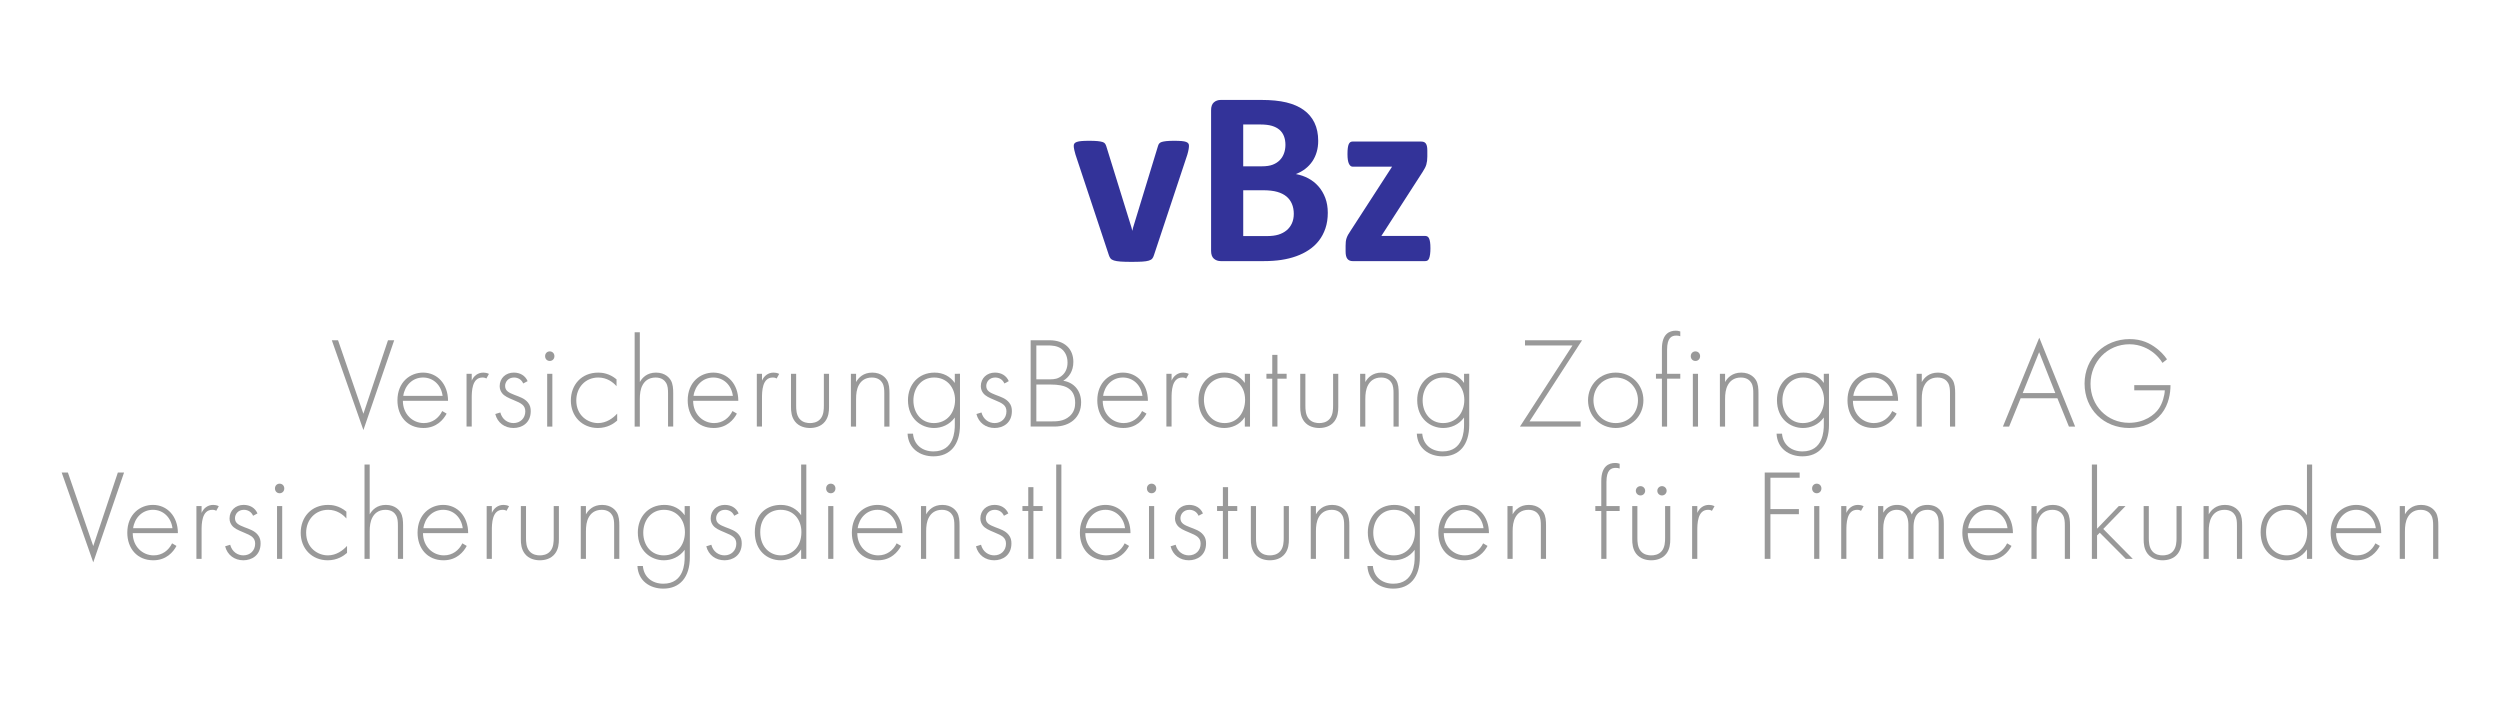 <?xml version="1.0" encoding="utf-8"?>
<!-- Generator: Adobe Illustrator 28.1.0, SVG Export Plug-In . SVG Version: 6.00 Build 0)  -->
<svg version="1.1" id="Ebene_1" xmlns="http://www.w3.org/2000/svg" xmlns:xlink="http://www.w3.org/1999/xlink" x="0px" y="0px"
	 width="450px" height="127.56px" viewBox="0 0 450 127.56" style="enable-background:new 0 0 450 127.56;"
	 xml:space="preserve">
<style type="text/css">
	.st0{fill:#999999;}
	.st1{fill:#333399;}
</style>
<g>
	<g>
		<path class="st0" d="M60.848,61.246l4.565,13.231l4.426-13.231h1.118l-5.544,16.166
			l-5.684-16.166H60.848z"/>
		<path class="st0" d="M72.518,72.147c0,2.422,1.77,4.007,3.773,4.007
			c1.537,0,2.702-0.908,3.308-2.167l0.792,0.466
			c-0.559,1.072-1.817,2.586-4.17,2.586c-2.958,0-4.682-2.19-4.682-4.962
			c0-3.308,2.283-5.008,4.612-5.008c2.562,0,4.496,2.05,4.496,5.078H72.518z
			 M79.669,71.262c-0.233-1.887-1.631-3.308-3.517-3.308
			c-1.933,0-3.308,1.468-3.564,3.308H79.669z"/>
		<path class="st0" d="M83.979,67.279h0.932v1.234c0.349-0.815,1.071-1.444,2.096-1.444
			c0.256,0,0.652,0.047,1.001,0.233l-0.466,0.839
			c-0.093-0.07-0.28-0.187-0.699-0.187c-1.91,0-1.933,2.539-1.933,3.727v5.101
			h-0.932V67.279z"/>
		<path class="st0" d="M94.181,69.026c-0.326-0.746-0.978-1.072-1.654-1.072
			c-1.071,0-1.607,0.815-1.607,1.514c0,0.932,0.745,1.234,1.677,1.608
			c0.955,0.373,1.84,0.629,2.446,1.397c0.396,0.489,0.489,1.002,0.489,1.537
			c0,2.167-1.631,3.029-3.098,3.029c-1.584,0-2.889-0.932-3.284-2.516l0.908-0.28
			c0.326,1.258,1.328,1.91,2.376,1.91c1.211,0,2.12-0.862,2.12-2.096
			c0-1.072-0.676-1.468-2.12-2.05c-0.955-0.396-1.654-0.699-2.073-1.258
			c-0.21-0.28-0.419-0.676-0.419-1.235c0-1.444,1.095-2.446,2.539-2.446
			c1.118,0,2.05,0.513,2.492,1.537L94.181,69.026z"/>
		<path class="st0" d="M98.118,64.111c0-0.512,0.373-0.862,0.838-0.862
			c0.466,0,0.839,0.35,0.839,0.862c0,0.513-0.373,0.862-0.839,0.862
			C98.491,64.973,98.118,64.624,98.118,64.111z M99.423,67.279v9.504h-0.932v-9.504
			H99.423z"/>
		<path class="st0" d="M110.976,69.515c-0.629-0.722-1.724-1.561-3.284-1.561
			c-2.329,0-3.96,1.794-3.96,4.123c0,2.725,2.073,4.077,3.913,4.077
			c1.514,0,2.702-0.885,3.447-1.701v1.258c-0.629,0.559-1.794,1.328-3.471,1.328
			c-2.865,0-4.868-2.12-4.868-4.938s1.887-5.031,4.938-5.031
			c0.676,0,1.98,0.117,3.284,1.211V69.515z"/>
		<path class="st0" d="M114.237,59.802h0.932v8.968c0.443-0.792,1.304-1.701,2.912-1.701
			c1.7,0,2.422,1.002,2.632,1.328c0.419,0.675,0.466,1.561,0.466,2.399v5.986
			h-0.932v-5.986c0-0.653-0.024-1.375-0.373-1.91
			c-0.21-0.349-0.722-0.932-1.863-0.932c-1.304,0-1.98,0.699-2.329,1.328
			c-0.419,0.745-0.513,1.63-0.513,2.562v4.938h-0.932V59.802z"/>
		<path class="st0" d="M124.766,72.147c0,2.422,1.77,4.007,3.773,4.007
			c1.537,0,2.702-0.908,3.308-2.167l0.792,0.466
			c-0.559,1.072-1.817,2.586-4.17,2.586c-2.958,0-4.682-2.19-4.682-4.962
			c0-3.308,2.283-5.008,4.612-5.008c2.562,0,4.496,2.05,4.496,5.078H124.766z
			 M131.917,71.262c-0.233-1.887-1.631-3.308-3.517-3.308
			c-1.933,0-3.308,1.468-3.564,3.308H131.917z"/>
		<path class="st0" d="M136.227,67.279h0.932v1.234c0.349-0.815,1.071-1.444,2.096-1.444
			c0.256,0,0.652,0.047,1.001,0.233l-0.466,0.839
			c-0.093-0.07-0.28-0.187-0.699-0.187c-1.91,0-1.933,2.539-1.933,3.727v5.101
			h-0.932V67.279z"/>
		<path class="st0" d="M143.308,67.279v5.73c0,0.675,0.023,1.677,0.606,2.376
			c0.582,0.699,1.444,0.769,1.887,0.769c0.443,0,1.304-0.07,1.887-0.769
			c0.582-0.699,0.606-1.701,0.606-2.376v-5.73h0.932v5.986
			c0,0.769-0.07,1.77-0.722,2.609c-0.722,0.932-1.863,1.165-2.702,1.165
			c-0.838,0-1.98-0.233-2.702-1.165c-0.652-0.839-0.722-1.84-0.722-2.609v-5.986
			H143.308z"/>
		<path class="st0" d="M153.162,67.279h0.932v1.491c0.443-0.792,1.305-1.701,2.912-1.701
			c1.7,0,2.422,1.002,2.632,1.328c0.419,0.675,0.466,1.561,0.466,2.399v5.986
			h-0.932v-5.986c0-0.653-0.024-1.375-0.373-1.91
			c-0.21-0.349-0.722-0.932-1.863-0.932c-1.305,0-1.98,0.699-2.329,1.328
			c-0.419,0.745-0.513,1.63-0.513,2.562v4.938h-0.932V67.279z"/>
		<path class="st0" d="M172.798,67.279v9.224c0,3.587-1.794,5.637-4.775,5.637
			c-2.469,0-4.542-1.444-4.659-4.077h0.978c0.163,1.98,1.654,3.191,3.68,3.191
			c3.75,0,3.843-3.774,3.843-4.752v-1.351c-0.955,1.328-2.399,1.887-3.75,1.887
			c-2.329,0-4.682-1.701-4.682-5.008c0-2.749,1.817-4.962,4.798-4.962
			c1.561,0,2.819,0.699,3.634,1.863v-1.654H172.798z M164.412,72.077
			c0,2.283,1.444,4.077,3.68,4.077c2.353,0,3.82-1.841,3.82-4.17
			c0-2.213-1.444-4.03-3.773-4.03C165.787,67.954,164.412,69.888,164.412,72.077z"/>
		<path class="st0" d="M180.788,69.026c-0.326-0.746-0.978-1.072-1.654-1.072
			c-1.072,0-1.608,0.815-1.608,1.514c0,0.932,0.746,1.234,1.677,1.608
			c0.955,0.373,1.84,0.629,2.446,1.397c0.396,0.489,0.489,1.002,0.489,1.537
			c0,2.167-1.631,3.029-3.098,3.029c-1.584,0-2.888-0.932-3.284-2.516l0.908-0.28
			c0.326,1.258,1.328,1.91,2.376,1.91c1.211,0,2.12-0.862,2.12-2.096
			c0-1.072-0.675-1.468-2.12-2.05c-0.955-0.396-1.654-0.699-2.073-1.258
			c-0.21-0.28-0.419-0.676-0.419-1.235c0-1.444,1.095-2.446,2.539-2.446
			c1.118,0,2.049,0.513,2.492,1.537L180.788,69.026z"/>
		<path class="st0" d="M185.517,61.246h3.401c2.703,0,4.286,1.561,4.286,3.89
			c0,1.677-0.792,2.772-1.817,3.401c2.027,0.326,3.215,1.887,3.215,3.89
			c0,2.725-2.003,4.356-4.822,4.356h-4.263V61.246z M186.542,68.28h2.469
			c0.792,0,1.444-0.093,2.12-0.652c0.629-0.513,1.025-1.304,1.025-2.376
			c0-1.234-0.535-2.003-1.048-2.422c-0.769-0.606-1.77-0.652-2.586-0.652h-1.98
			V68.28z M186.542,75.851h2.609c1.048,0,2.329,0,3.378-0.932
			c0.838-0.745,1.001-1.654,1.001-2.375c0-1.398-0.489-2.353-1.654-2.889
			c-0.419-0.187-1.188-0.443-2.911-0.443h-2.423V75.851z"/>
		<path class="st0" d="M198.492,72.147c0,2.422,1.77,4.007,3.774,4.007
			c1.537,0,2.702-0.908,3.308-2.167l0.792,0.466
			c-0.559,1.072-1.817,2.586-4.17,2.586c-2.958,0-4.682-2.19-4.682-4.962
			c0-3.308,2.282-5.008,4.612-5.008c2.562,0,4.496,2.05,4.496,5.078H198.492z
			 M205.643,71.262c-0.233-1.887-1.631-3.308-3.517-3.308
			c-1.933,0-3.308,1.468-3.564,3.308H205.643z"/>
		<path class="st0" d="M209.952,67.279h0.932v1.234c0.349-0.815,1.071-1.444,2.096-1.444
			c0.256,0,0.652,0.047,1.001,0.233l-0.466,0.839
			c-0.094-0.07-0.28-0.187-0.699-0.187c-1.91,0-1.933,2.539-1.933,3.727v5.101
			h-0.932V67.279z"/>
		<path class="st0" d="M224.069,67.279h0.932v9.504h-0.932v-1.701
			c-0.955,1.468-2.469,1.957-3.704,1.957c-2.492,0-4.635-1.887-4.635-5.008
			c0-2.935,1.863-4.962,4.635-4.962c1.491,0,2.796,0.582,3.704,1.863V67.279z
			 M216.708,71.961c0,2.143,1.327,4.193,3.727,4.193
			c2.376,0,3.681-2.003,3.681-4.193c0-2.819-2.073-4.007-3.704-4.007
			C218.525,67.954,216.708,69.375,216.708,71.961z"/>
		<path class="st0" d="M229.939,68.164v8.619h-0.932v-8.619h-1.048v-0.885h1.048v-3.401
			h0.932v3.401h1.654v0.885H229.939z"/>
		<path class="st0" d="M234.97,67.279v5.73c0,0.675,0.023,1.677,0.606,2.376
			c0.582,0.699,1.444,0.769,1.887,0.769c0.443,0,1.304-0.07,1.887-0.769
			s0.606-1.701,0.606-2.376v-5.73h0.932v5.986c0,0.769-0.07,1.77-0.722,2.609
			c-0.722,0.932-1.863,1.165-2.702,1.165c-0.839,0-1.98-0.233-2.702-1.165
			c-0.652-0.839-0.722-1.84-0.722-2.609v-5.986H234.97z"/>
		<path class="st0" d="M244.824,67.279h0.932v1.491c0.442-0.792,1.304-1.701,2.912-1.701
			c1.7,0,2.422,1.002,2.632,1.328c0.42,0.675,0.466,1.561,0.466,2.399v5.986
			h-0.932v-5.986c0-0.653-0.023-1.375-0.373-1.91
			c-0.21-0.349-0.722-0.932-1.864-0.932c-1.304,0-1.98,0.699-2.329,1.328
			c-0.419,0.745-0.512,1.63-0.512,2.562v4.938h-0.932V67.279z"/>
		<path class="st0" d="M264.461,67.279v9.224c0,3.587-1.794,5.637-4.775,5.637
			c-2.469,0-4.542-1.444-4.659-4.077h0.979c0.163,1.98,1.654,3.191,3.68,3.191
			c3.75,0,3.843-3.774,3.843-4.752v-1.351c-0.955,1.328-2.399,1.887-3.75,1.887
			c-2.329,0-4.682-1.701-4.682-5.008c0-2.749,1.817-4.962,4.798-4.962
			c1.561,0,2.818,0.699,3.634,1.863v-1.654H264.461z M256.075,72.077
			c0,2.283,1.444,4.077,3.68,4.077c2.353,0,3.82-1.841,3.82-4.17
			c0-2.213-1.444-4.03-3.774-4.03C257.449,67.954,256.075,69.888,256.075,72.077z"/>
		<path class="st0" d="M275.316,75.851h9.201v0.932h-10.925l9.457-14.605h-8.549v-0.932
			h10.272L275.316,75.851z"/>
		<path class="st0" d="M295.814,72.054c0,2.818-2.166,4.985-4.985,4.985
			c-2.818,0-4.984-2.167-4.984-4.985c0-2.819,2.166-4.985,4.984-4.985
			C293.648,67.069,295.814,69.235,295.814,72.054z M294.836,72.054
			c0-2.306-1.724-4.1-4.007-4.1c-2.282,0-4.006,1.794-4.006,4.1
			s1.724,4.1,4.006,4.1C293.112,76.154,294.836,74.36,294.836,72.054z"/>
		<path class="st0" d="M300.077,68.164v8.619h-0.932v-8.619h-1.072v-0.885h1.072v-4.519
			c0-2.679,1.374-3.238,2.492-3.238c0.396,0,0.652,0.093,0.815,0.14v0.862
			c-0.233-0.093-0.443-0.116-0.722-0.116c-0.815,0-1.654,0.349-1.654,2.539v4.333
			h2.376v0.885H300.077z"/>
		<path class="st0" d="M304.34,64.111c0-0.512,0.373-0.862,0.839-0.862
			c0.466,0,0.839,0.35,0.839,0.862c0,0.513-0.373,0.862-0.839,0.862
			C304.713,64.973,304.34,64.624,304.34,64.111z M305.644,67.279v9.504h-0.932v-9.504
			H305.644z"/>
		<path class="st0" d="M309.581,67.279h0.932v1.491c0.442-0.792,1.304-1.701,2.912-1.701
			c1.7,0,2.422,1.002,2.632,1.328c0.42,0.675,0.466,1.561,0.466,2.399v5.986
			h-0.932v-5.986c0-0.653-0.023-1.375-0.373-1.91
			c-0.21-0.349-0.722-0.932-1.864-0.932c-1.304,0-1.98,0.699-2.329,1.328
			c-0.419,0.745-0.512,1.63-0.512,2.562v4.938h-0.932V67.279z"/>
		<path class="st0" d="M329.217,67.279v9.224c0,3.587-1.794,5.637-4.775,5.637
			c-2.469,0-4.542-1.444-4.659-4.077h0.979c0.163,1.98,1.654,3.191,3.68,3.191
			c3.75,0,3.843-3.774,3.843-4.752v-1.351c-0.955,1.328-2.399,1.887-3.75,1.887
			c-2.329,0-4.682-1.701-4.682-5.008c0-2.749,1.817-4.962,4.798-4.962
			c1.561,0,2.818,0.699,3.634,1.863v-1.654H329.217z M320.832,72.077
			c0,2.283,1.444,4.077,3.68,4.077c2.353,0,3.82-1.841,3.82-4.17
			c0-2.213-1.444-4.03-3.774-4.03C322.206,67.954,320.832,69.888,320.832,72.077z"/>
		<path class="st0" d="M333.527,72.147c0,2.422,1.77,4.007,3.774,4.007
			c1.537,0,2.702-0.908,3.308-2.167l0.792,0.466
			c-0.559,1.072-1.817,2.586-4.17,2.586c-2.958,0-4.682-2.19-4.682-4.962
			c0-3.308,2.282-5.008,4.612-5.008c2.562,0,4.496,2.05,4.496,5.078H333.527z
			 M340.678,71.262c-0.233-1.887-1.631-3.308-3.517-3.308
			c-1.933,0-3.308,1.468-3.564,3.308H340.678z"/>
		<path class="st0" d="M344.988,67.279h0.932v1.491c0.442-0.792,1.304-1.701,2.912-1.701
			c1.7,0,2.422,1.002,2.632,1.328c0.42,0.675,0.466,1.561,0.466,2.399v5.986
			h-0.932v-5.986c0-0.653-0.023-1.375-0.373-1.91
			c-0.21-0.349-0.722-0.932-1.864-0.932c-1.304,0-1.98,0.699-2.329,1.328
			c-0.419,0.745-0.512,1.63-0.512,2.562v4.938h-0.932V67.279z"/>
		<path class="st0" d="M370.331,71.682h-6.615l-2.073,5.101h-1.118l6.546-16.003
			l6.452,16.003h-1.118L370.331,71.682z M369.958,70.75l-2.912-7.361l-2.958,7.361
			H369.958z"/>
		<path class="st0" d="M384.168,69.329h6.522c0,1.421-0.303,3.47-1.584,5.101
			c-1.375,1.747-3.471,2.609-5.847,2.609c-4.565,0-8.036-3.355-8.036-7.99
			c0-4.612,3.587-8.013,8.106-8.013c2.19,0,3.657,0.745,4.869,1.677
			c0.652,0.512,1.234,1.071,1.863,1.956l-0.815,0.652
			c-0.442-0.745-1.071-1.374-1.491-1.723c-0.978-0.815-2.515-1.631-4.449-1.631
			c-3.983,0-7.011,3.168-7.011,7.128c0,3.89,2.935,7.011,6.941,7.011
			c2.656,0,4.565-1.351,5.404-2.632c0.606-0.932,0.978-2.213,1.025-3.215h-5.498
			V69.329z"/>
		<path class="st0" d="M12.222,85.058l4.565,13.231l4.426-13.231h1.118l-5.544,16.166
			L11.104,85.058H12.222z"/>
		<path class="st0" d="M23.893,95.959c0,2.422,1.77,4.007,3.773,4.007
			c1.537,0,2.702-0.908,3.308-2.167l0.792,0.466
			c-0.559,1.072-1.817,2.586-4.17,2.586c-2.958,0-4.682-2.19-4.682-4.962
			c0-3.308,2.283-5.008,4.612-5.008c2.562,0,4.496,2.05,4.496,5.078H23.893z
			 M31.044,95.074c-0.233-1.887-1.631-3.308-3.517-3.308
			c-1.933,0-3.308,1.468-3.564,3.308H31.044z"/>
		<path class="st0" d="M35.353,91.091h0.932v1.234c0.35-0.815,1.072-1.444,2.097-1.444
			c0.256,0,0.652,0.047,1.001,0.233l-0.466,0.839
			c-0.093-0.07-0.28-0.187-0.699-0.187c-1.91,0-1.933,2.539-1.933,3.727v5.101
			h-0.932V91.091z"/>
		<path class="st0" d="M45.556,92.838c-0.326-0.746-0.978-1.072-1.654-1.072
			c-1.071,0-1.607,0.815-1.607,1.514c0,0.932,0.745,1.234,1.677,1.608
			c0.955,0.373,1.84,0.629,2.446,1.397c0.396,0.489,0.489,1.002,0.489,1.537
			c0,2.167-1.63,3.029-3.098,3.029c-1.584,0-2.889-0.932-3.284-2.516l0.908-0.28
			c0.326,1.258,1.328,1.91,2.376,1.91c1.211,0,2.12-0.862,2.12-2.096
			c0-1.072-0.676-1.468-2.12-2.05c-0.955-0.396-1.654-0.699-2.073-1.258
			c-0.21-0.28-0.419-0.676-0.419-1.235c0-1.444,1.095-2.446,2.539-2.446
			c1.118,0,2.05,0.513,2.492,1.537L45.556,92.838z"/>
		<path class="st0" d="M49.493,87.923c0-0.512,0.373-0.862,0.838-0.862
			c0.466,0,0.839,0.35,0.839,0.862c0,0.513-0.373,0.862-0.839,0.862
			C49.865,88.785,49.493,88.436,49.493,87.923z M50.797,91.091v9.504h-0.932v-9.504
			H50.797z"/>
		<path class="st0" d="M62.351,93.327c-0.629-0.722-1.724-1.561-3.284-1.561
			c-2.329,0-3.96,1.794-3.96,4.123c0,2.725,2.073,4.077,3.913,4.077
			c1.514,0,2.702-0.885,3.447-1.701v1.258c-0.629,0.559-1.794,1.328-3.471,1.328
			c-2.865,0-4.868-2.12-4.868-4.938s1.887-5.031,4.938-5.031
			c0.676,0,1.98,0.117,3.284,1.211V93.327z"/>
		<path class="st0" d="M65.612,83.614h0.932v8.968c0.442-0.792,1.304-1.701,2.912-1.701
			c1.7,0,2.422,1.002,2.632,1.328c0.419,0.675,0.466,1.561,0.466,2.399v5.986
			h-0.932V94.609c0-0.653-0.024-1.375-0.373-1.91
			c-0.21-0.349-0.722-0.932-1.863-0.932c-1.304,0-1.98,0.699-2.329,1.328
			c-0.419,0.745-0.512,1.63-0.512,2.562v4.938h-0.932V83.614z"/>
		<path class="st0" d="M76.141,95.959c0,2.422,1.77,4.007,3.773,4.007
			c1.537,0,2.702-0.908,3.308-2.167l0.792,0.466
			c-0.559,1.072-1.817,2.586-4.17,2.586c-2.958,0-4.682-2.19-4.682-4.962
			c0-3.308,2.283-5.008,4.612-5.008c2.562,0,4.496,2.05,4.496,5.078H76.141z
			 M83.292,95.074c-0.233-1.887-1.631-3.308-3.517-3.308
			c-1.933,0-3.308,1.468-3.564,3.308H83.292z"/>
		<path class="st0" d="M87.601,91.091h0.932v1.234c0.35-0.815,1.072-1.444,2.097-1.444
			c0.256,0,0.652,0.047,1.001,0.233l-0.466,0.839
			c-0.093-0.07-0.28-0.187-0.699-0.187c-1.91,0-1.933,2.539-1.933,3.727v5.101
			H87.601V91.091z"/>
		<path class="st0" d="M94.683,91.091v5.73c0,0.675,0.024,1.677,0.606,2.376
			c0.582,0.699,1.444,0.769,1.887,0.769c0.443,0,1.304-0.07,1.887-0.769
			c0.582-0.699,0.606-1.701,0.606-2.376v-5.73h0.932v5.986
			c0,0.769-0.07,1.77-0.722,2.609c-0.722,0.932-1.863,1.165-2.702,1.165
			c-0.838,0-1.98-0.233-2.702-1.165c-0.652-0.839-0.722-1.84-0.722-2.609v-5.986
			H94.683z"/>
		<path class="st0" d="M104.536,91.091h0.932v1.491c0.442-0.792,1.304-1.701,2.912-1.701
			c1.7,0,2.422,1.002,2.632,1.328c0.419,0.675,0.466,1.561,0.466,2.399v5.986
			h-0.932V94.609c0-0.653-0.024-1.375-0.373-1.91
			c-0.21-0.349-0.722-0.932-1.863-0.932c-1.305,0-1.98,0.699-2.329,1.328
			c-0.419,0.745-0.512,1.63-0.512,2.562v4.938h-0.932V91.091z"/>
		<path class="st0" d="M124.173,91.091v9.224c0,3.587-1.794,5.637-4.775,5.637
			c-2.469,0-4.542-1.444-4.659-4.077h0.978c0.163,1.98,1.654,3.191,3.68,3.191
			c3.75,0,3.843-3.774,3.843-4.752v-1.351c-0.955,1.328-2.399,1.887-3.75,1.887
			c-2.329,0-4.682-1.701-4.682-5.008c0-2.749,1.817-4.962,4.798-4.962
			c1.561,0,2.819,0.699,3.634,1.863v-1.654H124.173z M115.787,95.89
			c0,2.283,1.444,4.077,3.68,4.077c2.353,0,3.82-1.841,3.82-4.17
			c0-2.213-1.444-4.03-3.773-4.03C117.161,91.767,115.787,93.7,115.787,95.89z"/>
		<path class="st0" d="M132.162,92.838c-0.326-0.746-0.978-1.072-1.654-1.072
			c-1.071,0-1.607,0.815-1.607,1.514c0,0.932,0.745,1.234,1.677,1.608
			c0.955,0.373,1.84,0.629,2.446,1.397c0.396,0.489,0.489,1.002,0.489,1.537
			c0,2.167-1.63,3.029-3.098,3.029c-1.584,0-2.889-0.932-3.284-2.516l0.908-0.28
			c0.326,1.258,1.328,1.91,2.376,1.91c1.211,0,2.12-0.862,2.12-2.096
			c0-1.072-0.676-1.468-2.12-2.05c-0.955-0.396-1.654-0.699-2.073-1.258
			c-0.21-0.28-0.419-0.676-0.419-1.235c0-1.444,1.095-2.446,2.539-2.446
			c1.118,0,2.05,0.513,2.492,1.537L132.162,92.838z"/>
		<path class="st0" d="M144.205,83.614h0.932v16.981h-0.932v-1.701
			c-0.955,1.468-2.469,1.957-3.68,1.957c-2.399,0-4.659-1.724-4.659-5.055
			c0-3.471,2.353-4.915,4.659-4.915c1.724,0,2.935,0.792,3.68,1.863V83.614z
			 M136.845,95.773c0,2.772,1.817,4.193,3.727,4.193
			c1.887,0,3.68-1.421,3.68-4.193c0-2.213-1.374-4.007-3.727-4.007
			C138.568,91.767,136.845,93.118,136.845,95.773z"/>
		<path class="st0" d="M148.702,87.923c0-0.512,0.373-0.862,0.838-0.862
			c0.466,0,0.839,0.35,0.839,0.862c0,0.513-0.373,0.862-0.839,0.862
			C149.074,88.785,148.702,88.436,148.702,87.923z M150.006,91.091v9.504h-0.932v-9.504
			H150.006z"/>
		<path class="st0" d="M154.315,95.959c0,2.422,1.77,4.007,3.773,4.007
			c1.537,0,2.702-0.908,3.308-2.167l0.792,0.466
			c-0.559,1.072-1.817,2.586-4.17,2.586c-2.958,0-4.682-2.19-4.682-4.962
			c0-3.308,2.283-5.008,4.612-5.008c2.562,0,4.496,2.05,4.496,5.078H154.315z
			 M161.466,95.074c-0.233-1.887-1.631-3.308-3.517-3.308
			c-1.933,0-3.308,1.468-3.564,3.308H161.466z"/>
		<path class="st0" d="M165.776,91.091h0.932v1.491c0.443-0.792,1.305-1.701,2.912-1.701
			c1.7,0,2.422,1.002,2.632,1.328c0.419,0.675,0.466,1.561,0.466,2.399v5.986
			h-0.932V94.609c0-0.653-0.024-1.375-0.373-1.91
			c-0.21-0.349-0.722-0.932-1.863-0.932c-1.305,0-1.98,0.699-2.329,1.328
			c-0.419,0.745-0.513,1.63-0.513,2.562v4.938h-0.932V91.091z"/>
		<path class="st0" d="M180.707,92.838c-0.326-0.746-0.978-1.072-1.654-1.072
			c-1.072,0-1.608,0.815-1.608,1.514c0,0.932,0.746,1.234,1.677,1.608
			c0.955,0.373,1.84,0.629,2.446,1.397c0.396,0.489,0.489,1.002,0.489,1.537
			c0,2.167-1.631,3.029-3.098,3.029c-1.584,0-2.888-0.932-3.284-2.516l0.908-0.28
			c0.326,1.258,1.328,1.91,2.376,1.91c1.211,0,2.12-0.862,2.12-2.096
			c0-1.072-0.675-1.468-2.12-2.05c-0.955-0.396-1.654-0.699-2.073-1.258
			c-0.21-0.28-0.419-0.676-0.419-1.235c0-1.444,1.095-2.446,2.539-2.446
			c1.118,0,2.049,0.513,2.492,1.537L180.707,92.838z"/>
		<path class="st0" d="M186.018,91.976v8.619h-0.932v-8.619h-1.048v-0.885h1.048v-3.401
			h0.932v3.401h1.654v0.885H186.018z"/>
		<path class="st0" d="M191.049,83.614v16.981h-0.932V83.614H191.049z"/>
		<path class="st0" d="M195.358,95.959c0,2.422,1.77,4.007,3.774,4.007
			c1.537,0,2.702-0.908,3.308-2.167l0.792,0.466
			c-0.559,1.072-1.817,2.586-4.17,2.586c-2.958,0-4.682-2.19-4.682-4.962
			c0-3.308,2.282-5.008,4.612-5.008c2.562,0,4.496,2.05,4.496,5.078H195.358z
			 M202.51,95.074c-0.233-1.887-1.631-3.308-3.517-3.308
			c-1.933,0-3.308,1.468-3.564,3.308H202.51z"/>
		<path class="st0" d="M206.446,87.923c0-0.512,0.373-0.862,0.839-0.862
			c0.466,0,0.839,0.35,0.839,0.862c0,0.513-0.373,0.862-0.839,0.862
			C206.819,88.785,206.446,88.436,206.446,87.923z M207.751,91.091v9.504h-0.932v-9.504
			H207.751z"/>
		<path class="st0" d="M215.74,92.838c-0.326-0.746-0.978-1.072-1.654-1.072
			c-1.072,0-1.608,0.815-1.608,1.514c0,0.932,0.746,1.234,1.677,1.608
			c0.955,0.373,1.84,0.629,2.446,1.397c0.396,0.489,0.489,1.002,0.489,1.537
			c0,2.167-1.631,3.029-3.098,3.029c-1.584,0-2.888-0.932-3.284-2.516l0.908-0.28
			c0.326,1.258,1.328,1.91,2.376,1.91c1.211,0,2.12-0.862,2.12-2.096
			c0-1.072-0.675-1.468-2.12-2.05c-0.955-0.396-1.654-0.699-2.073-1.258
			c-0.209-0.28-0.419-0.676-0.419-1.235c0-1.444,1.095-2.446,2.539-2.446
			c1.118,0,2.049,0.513,2.492,1.537L215.74,92.838z"/>
		<path class="st0" d="M221.052,91.976v8.619h-0.932v-8.619h-1.048v-0.885h1.048v-3.401
			h0.932v3.401h1.654v0.885H221.052z"/>
		<path class="st0" d="M226.083,91.091v5.73c0,0.675,0.023,1.677,0.606,2.376
			c0.582,0.699,1.444,0.769,1.887,0.769c0.443,0,1.304-0.07,1.887-0.769
			c0.582-0.699,0.606-1.701,0.606-2.376v-5.73h0.932v5.986
			c0,0.769-0.07,1.77-0.722,2.609c-0.722,0.932-1.863,1.165-2.702,1.165
			c-0.839,0-1.98-0.233-2.702-1.165c-0.652-0.839-0.722-1.84-0.722-2.609v-5.986
			H226.083z"/>
		<path class="st0" d="M235.936,91.091h0.932v1.491c0.442-0.792,1.304-1.701,2.912-1.701
			c1.7,0,2.422,1.002,2.632,1.328c0.42,0.675,0.466,1.561,0.466,2.399v5.986
			h-0.932V94.609c0-0.653-0.023-1.375-0.373-1.91
			c-0.21-0.349-0.722-0.932-1.864-0.932c-1.304,0-1.98,0.699-2.329,1.328
			c-0.419,0.745-0.512,1.63-0.512,2.562v4.938h-0.932V91.091z"/>
		<path class="st0" d="M255.572,91.091v9.224c0,3.587-1.794,5.637-4.775,5.637
			c-2.469,0-4.542-1.444-4.659-4.077h0.979c0.163,1.98,1.654,3.191,3.68,3.191
			c3.75,0,3.843-3.774,3.843-4.752v-1.351c-0.955,1.328-2.399,1.887-3.75,1.887
			c-2.329,0-4.682-1.701-4.682-5.008c0-2.749,1.817-4.962,4.798-4.962
			c1.561,0,2.818,0.699,3.634,1.863v-1.654H255.572z M247.187,95.89
			c0,2.283,1.444,4.077,3.68,4.077c2.353,0,3.82-1.841,3.82-4.17
			c0-2.213-1.444-4.03-3.774-4.03C248.561,91.767,247.187,93.7,247.187,95.89z"/>
		<path class="st0" d="M259.882,95.959c0,2.422,1.77,4.007,3.774,4.007
			c1.537,0,2.702-0.908,3.308-2.167l0.792,0.466
			c-0.559,1.072-1.817,2.586-4.17,2.586c-2.958,0-4.682-2.19-4.682-4.962
			c0-3.308,2.282-5.008,4.612-5.008c2.562,0,4.496,2.05,4.496,5.078H259.882z
			 M267.033,95.074c-0.233-1.887-1.631-3.308-3.517-3.308
			c-1.933,0-3.308,1.468-3.564,3.308H267.033z"/>
		<path class="st0" d="M271.343,91.091h0.932v1.491c0.442-0.792,1.304-1.701,2.912-1.701
			c1.7,0,2.422,1.002,2.632,1.328c0.42,0.675,0.466,1.561,0.466,2.399v5.986
			h-0.932V94.609c0-0.653-0.023-1.375-0.373-1.91
			c-0.21-0.349-0.722-0.932-1.864-0.932c-1.304,0-1.98,0.699-2.329,1.328
			c-0.419,0.745-0.512,1.63-0.512,2.562v4.938h-0.932V91.091z"/>
		<path class="st0" d="M289.162,91.976v8.619h-0.932v-8.619h-1.072v-0.885h1.072v-4.519
			c0-2.679,1.374-3.238,2.492-3.238c0.396,0,0.652,0.093,0.815,0.14v0.862
			c-0.233-0.093-0.443-0.116-0.722-0.116c-0.815,0-1.654,0.349-1.654,2.539v4.333
			h2.376v0.885H289.162z"/>
		<path class="st0" d="M294.73,91.091v5.73c0,0.675,0.023,1.677,0.606,2.376
			s1.444,0.769,1.887,0.769c0.443,0,1.304-0.07,1.887-0.769
			s0.606-1.701,0.606-2.376v-5.73h0.932v5.986c0,0.769-0.07,1.77-0.722,2.609
			c-0.722,0.932-1.863,1.165-2.702,1.165c-0.839,0-1.98-0.233-2.702-1.165
			c-0.652-0.839-0.722-1.84-0.722-2.609v-5.986H294.73z M295.289,87.504
			c0.466,0,0.838,0.373,0.838,0.839c0,0.466-0.373,0.838-0.838,0.838
			c-0.466,0-0.839-0.373-0.839-0.838C294.45,87.877,294.823,87.504,295.289,87.504z
			 M299.156,87.504c0.466,0,0.838,0.373,0.838,0.839c0,0.466-0.373,0.838-0.838,0.838
			c-0.466,0-0.839-0.373-0.839-0.838C298.317,87.877,298.689,87.504,299.156,87.504z"/>
		<path class="st0" d="M304.583,91.091h0.932v1.234c0.349-0.815,1.071-1.444,2.096-1.444
			c0.256,0,0.652,0.047,1.001,0.233l-0.466,0.839
			c-0.094-0.07-0.28-0.187-0.699-0.187c-1.91,0-1.933,2.539-1.933,3.727v5.101
			h-0.932V91.091z"/>
		<path class="st0" d="M323.94,85.99h-5.264v5.637h5.125v0.932h-5.125v8.036h-1.025
			V85.058h6.289V85.99z"/>
		<path class="st0" d="M326.176,87.923c0-0.512,0.373-0.862,0.839-0.862
			c0.466,0,0.839,0.35,0.839,0.862c0,0.513-0.373,0.862-0.839,0.862
			C326.549,88.785,326.176,88.436,326.176,87.923z M327.481,91.091v9.504h-0.932v-9.504
			H327.481z"/>
		<path class="st0" d="M331.417,91.091h0.932v1.234c0.349-0.815,1.071-1.444,2.096-1.444
			c0.256,0,0.652,0.047,1.001,0.233l-0.466,0.839
			c-0.094-0.07-0.28-0.187-0.699-0.187c-1.91,0-1.933,2.539-1.933,3.727v5.101
			H331.417V91.091z"/>
		<path class="st0" d="M338.056,91.091h0.932v1.188c0.722-1.234,1.817-1.398,2.469-1.398
			c1.863,0,2.469,1.234,2.655,1.724c0.536-1.141,1.561-1.724,2.818-1.724
			c1.048,0,1.724,0.373,2.143,0.792c0.768,0.768,0.815,1.817,0.815,2.585v6.336
			H348.958V94.259c0-0.629-0.047-1.421-0.559-1.956
			c-0.419-0.443-0.978-0.536-1.421-0.536c-2.516,0-2.539,2.516-2.539,3.098v5.73
			h-0.932v-6.103c0-0.606-0.047-2.725-2.096-2.725
			c-1.654,0-2.422,1.444-2.422,3.331v5.498h-0.932V91.091z"/>
		<path class="st0" d="M354.199,95.959c0,2.422,1.77,4.007,3.774,4.007
			c1.537,0,2.702-0.908,3.308-2.167l0.792,0.466
			c-0.559,1.072-1.817,2.586-4.17,2.586c-2.958,0-4.682-2.19-4.682-4.962
			c0-3.308,2.282-5.008,4.612-5.008c2.562,0,4.496,2.05,4.496,5.078H354.199z
			 M361.35,95.074c-0.233-1.887-1.631-3.308-3.517-3.308
			c-1.933,0-3.308,1.468-3.564,3.308H361.35z"/>
		<path class="st0" d="M365.66,91.091h0.932v1.491c0.442-0.792,1.304-1.701,2.912-1.701
			c1.7,0,2.422,1.002,2.632,1.328c0.42,0.675,0.466,1.561,0.466,2.399v5.986
			h-0.932V94.609c0-0.653-0.023-1.375-0.373-1.91
			c-0.21-0.349-0.722-0.932-1.864-0.932c-1.304,0-1.98,0.699-2.329,1.328
			c-0.419,0.745-0.512,1.63-0.512,2.562v4.938h-0.932V91.091z"/>
		<path class="st0" d="M377.47,83.614v11.554l3.913-4.077h1.211l-4.006,4.123l5.311,5.381
			h-1.258l-4.682-4.705l-0.489,0.489v4.216h-0.932V83.614H377.47z"/>
		<path class="st0" d="M386.788,91.091v5.73c0,0.675,0.023,1.677,0.606,2.376
			s1.444,0.769,1.887,0.769c0.443,0,1.304-0.07,1.887-0.769
			c0.582-0.699,0.606-1.701,0.606-2.376v-5.73h0.932v5.986
			c0,0.769-0.07,1.77-0.722,2.609c-0.722,0.932-1.863,1.165-2.702,1.165
			s-1.98-0.233-2.702-1.165c-0.652-0.839-0.722-1.84-0.722-2.609v-5.986H386.788
			z"/>
		<path class="st0" d="M396.641,91.091h0.932v1.491c0.442-0.792,1.304-1.701,2.912-1.701
			c1.7,0,2.422,1.002,2.632,1.328c0.42,0.675,0.466,1.561,0.466,2.399v5.986
			h-0.932V94.609c0-0.653-0.023-1.375-0.373-1.91
			c-0.21-0.349-0.722-0.932-1.864-0.932c-1.304,0-1.98,0.699-2.329,1.328
			c-0.419,0.745-0.512,1.63-0.512,2.562v4.938h-0.932V91.091z"/>
		<path class="st0" d="M415.253,83.614h0.932v16.981h-0.932v-1.701
			c-0.955,1.468-2.469,1.957-3.681,1.957c-2.399,0-4.658-1.724-4.658-5.055
			c0-3.471,2.352-4.915,4.658-4.915c1.724,0,2.935,0.792,3.681,1.863V83.614z
			 M407.892,95.773c0,2.772,1.817,4.193,3.727,4.193
			c1.887,0,3.681-1.421,3.681-4.193c0-2.213-1.375-4.007-3.727-4.007
			C409.616,91.767,407.892,93.118,407.892,95.773z"/>
		<path class="st0" d="M420.494,95.959c0,2.422,1.77,4.007,3.774,4.007
			c1.537,0,2.702-0.908,3.308-2.167l0.792,0.466
			c-0.559,1.072-1.817,2.586-4.17,2.586c-2.958,0-4.682-2.19-4.682-4.962
			c0-3.308,2.282-5.008,4.612-5.008c2.562,0,4.496,2.05,4.496,5.078H420.494z
			 M427.645,95.074c-0.233-1.887-1.631-3.308-3.517-3.308
			c-1.933,0-3.308,1.468-3.564,3.308H427.645z"/>
		<path class="st0" d="M431.955,91.091h0.932v1.491c0.442-0.792,1.304-1.701,2.912-1.701
			c1.7,0,2.422,1.002,2.632,1.328c0.42,0.675,0.466,1.561,0.466,2.399v5.986
			h-0.932V94.609c0-0.653-0.023-1.375-0.373-1.91
			c-0.21-0.349-0.722-0.932-1.864-0.932c-1.304,0-1.98,0.699-2.329,1.328
			c-0.419,0.745-0.512,1.63-0.512,2.562v4.938h-0.932V91.091z"/>
	</g>
</g>
<g>
	<g>
		<path class="st1" d="M214.014,26.217c0,0.075-0.004,0.165-0.011,0.269
			c-0.008,0.105-0.022,0.221-0.045,0.347c-0.023,0.127-0.053,0.273-0.09,0.437
			c-0.037,0.165-0.086,0.351-0.146,0.561l-6.009,18.093
			c-0.075,0.255-0.176,0.46-0.303,0.617c-0.127,0.157-0.336,0.28-0.628,0.37
			c-0.291,0.09-0.688,0.149-1.188,0.179c-0.501,0.03-1.155,0.045-1.962,0.045
			c-0.792,0-1.439-0.019-1.939-0.056c-0.501-0.037-0.893-0.101-1.177-0.191
			c-0.284-0.089-0.49-0.213-0.616-0.37c-0.127-0.157-0.228-0.355-0.303-0.594
			L193.589,27.831c-0.09-0.299-0.161-0.568-0.213-0.807
			c-0.053-0.239-0.082-0.411-0.09-0.516c-0.008-0.104-0.011-0.202-0.011-0.291
			c0-0.149,0.041-0.28,0.123-0.392c0.082-0.112,0.228-0.205,0.437-0.28
			c0.209-0.075,0.497-0.127,0.863-0.157c0.366-0.03,0.826-0.045,1.379-0.045
			c0.613,0,1.106,0.019,1.48,0.056c0.374,0.037,0.669,0.089,0.886,0.157
			c0.216,0.067,0.37,0.165,0.46,0.292c0.09,0.127,0.164,0.28,0.224,0.46
			l4.551,14.685l0.134,0.561l0.135-0.561l4.484-14.685
			c0.045-0.179,0.116-0.332,0.213-0.46c0.097-0.127,0.25-0.224,0.46-0.292
			c0.209-0.067,0.489-0.119,0.841-0.157c0.351-0.037,0.811-0.056,1.379-0.056
			c0.553,0,1.005,0.015,1.356,0.045c0.351,0.03,0.624,0.082,0.818,0.157
			c0.194,0.075,0.329,0.168,0.403,0.28
			C213.977,25.936,214.014,26.068,214.014,26.217z"/>
		<path class="st1" d="M239.002,38.301c0,1.032-0.142,1.966-0.426,2.803
			c-0.284,0.837-0.676,1.577-1.177,2.219c-0.501,0.643-1.098,1.196-1.794,1.659
			c-0.695,0.464-1.461,0.844-2.298,1.143c-0.837,0.299-1.73,0.519-2.679,0.661
			C229.679,46.929,228.622,47,227.456,47h-7.713c-0.493,0-0.908-0.146-1.244-0.437
			c-0.336-0.291-0.504-0.766-0.504-1.424V19.849c0-0.657,0.168-1.132,0.504-1.424
			c0.336-0.291,0.751-0.437,1.244-0.437h7.287c1.778,0,3.284,0.15,4.518,0.448
			c1.233,0.299,2.272,0.751,3.116,1.357c0.844,0.605,1.491,1.371,1.94,2.298
			c0.448,0.927,0.672,2.018,0.672,3.273c0,0.703-0.089,1.364-0.269,1.984
			c-0.179,0.621-0.441,1.185-0.785,1.693c-0.344,0.508-0.766,0.957-1.267,1.345
			c-0.501,0.389-1.073,0.703-1.715,0.942c0.822,0.149,1.581,0.411,2.276,0.785
			c0.695,0.374,1.3,0.856,1.816,1.446c0.516,0.591,0.923,1.282,1.222,2.074
			C238.852,36.425,239.002,37.315,239.002,38.301z M231.379,26.082
			c0-0.583-0.089-1.106-0.269-1.569c-0.179-0.463-0.448-0.848-0.807-1.155
			c-0.358-0.306-0.811-0.542-1.356-0.706c-0.546-0.164-1.274-0.247-2.186-0.247
			h-2.982v7.533h3.296c0.852,0,1.532-0.101,2.04-0.303
			c0.508-0.202,0.93-0.478,1.266-0.83c0.337-0.351,0.587-0.762,0.751-1.233
			C231.297,27.102,231.379,26.605,231.379,26.082z M232.882,38.503
			c0-0.673-0.112-1.274-0.337-1.805c-0.224-0.53-0.553-0.975-0.986-1.334
			c-0.434-0.359-0.987-0.635-1.659-0.83c-0.673-0.194-1.547-0.291-2.623-0.291
			h-3.498v8.25h4.26c0.822,0,1.514-0.086,2.074-0.258
			c0.561-0.172,1.046-0.426,1.457-0.762c0.411-0.336,0.732-0.754,0.964-1.255
			C232.765,39.717,232.882,39.146,232.882,38.503z"/>
		<path class="st1" d="M257.478,44.691c0,0.434-0.023,0.804-0.067,1.11
			c-0.045,0.306-0.105,0.549-0.179,0.728c-0.075,0.179-0.172,0.303-0.292,0.37
			C256.82,46.966,256.686,47,256.536,47h-13.071c-0.403,0-0.714-0.134-0.931-0.404
			c-0.216-0.269-0.325-0.71-0.325-1.323v-1.031c0-0.269,0.012-0.512,0.034-0.729
			c0.022-0.216,0.067-0.426,0.134-0.628c0.067-0.202,0.157-0.407,0.269-0.617
			c0.112-0.209,0.258-0.441,0.437-0.695l7.488-11.569h-7.085
			c-0.284,0-0.512-0.179-0.683-0.538c-0.172-0.359-0.258-0.934-0.258-1.726
			c0-0.433,0.018-0.796,0.056-1.087c0.037-0.291,0.093-0.523,0.168-0.695
			c0.075-0.172,0.172-0.295,0.292-0.37c0.119-0.075,0.261-0.112,0.426-0.112
			h12.219c0.209,0,0.389,0.022,0.538,0.067c0.15,0.045,0.273,0.127,0.37,0.247
			c0.097,0.12,0.172,0.284,0.224,0.493c0.052,0.21,0.078,0.471,0.078,0.785
			v1.098c0,0.299-0.015,0.564-0.045,0.796c-0.03,0.232-0.075,0.452-0.134,0.661
			s-0.146,0.419-0.258,0.628c-0.112,0.21-0.243,0.434-0.392,0.673l-7.443,11.546
			h7.892c0.134,0,0.261,0.03,0.381,0.089c0.119,0.06,0.22,0.172,0.303,0.336
			c0.082,0.165,0.146,0.392,0.191,0.684
			C257.456,43.872,257.478,44.242,257.478,44.691z"/>
	</g>
</g>
</svg>
